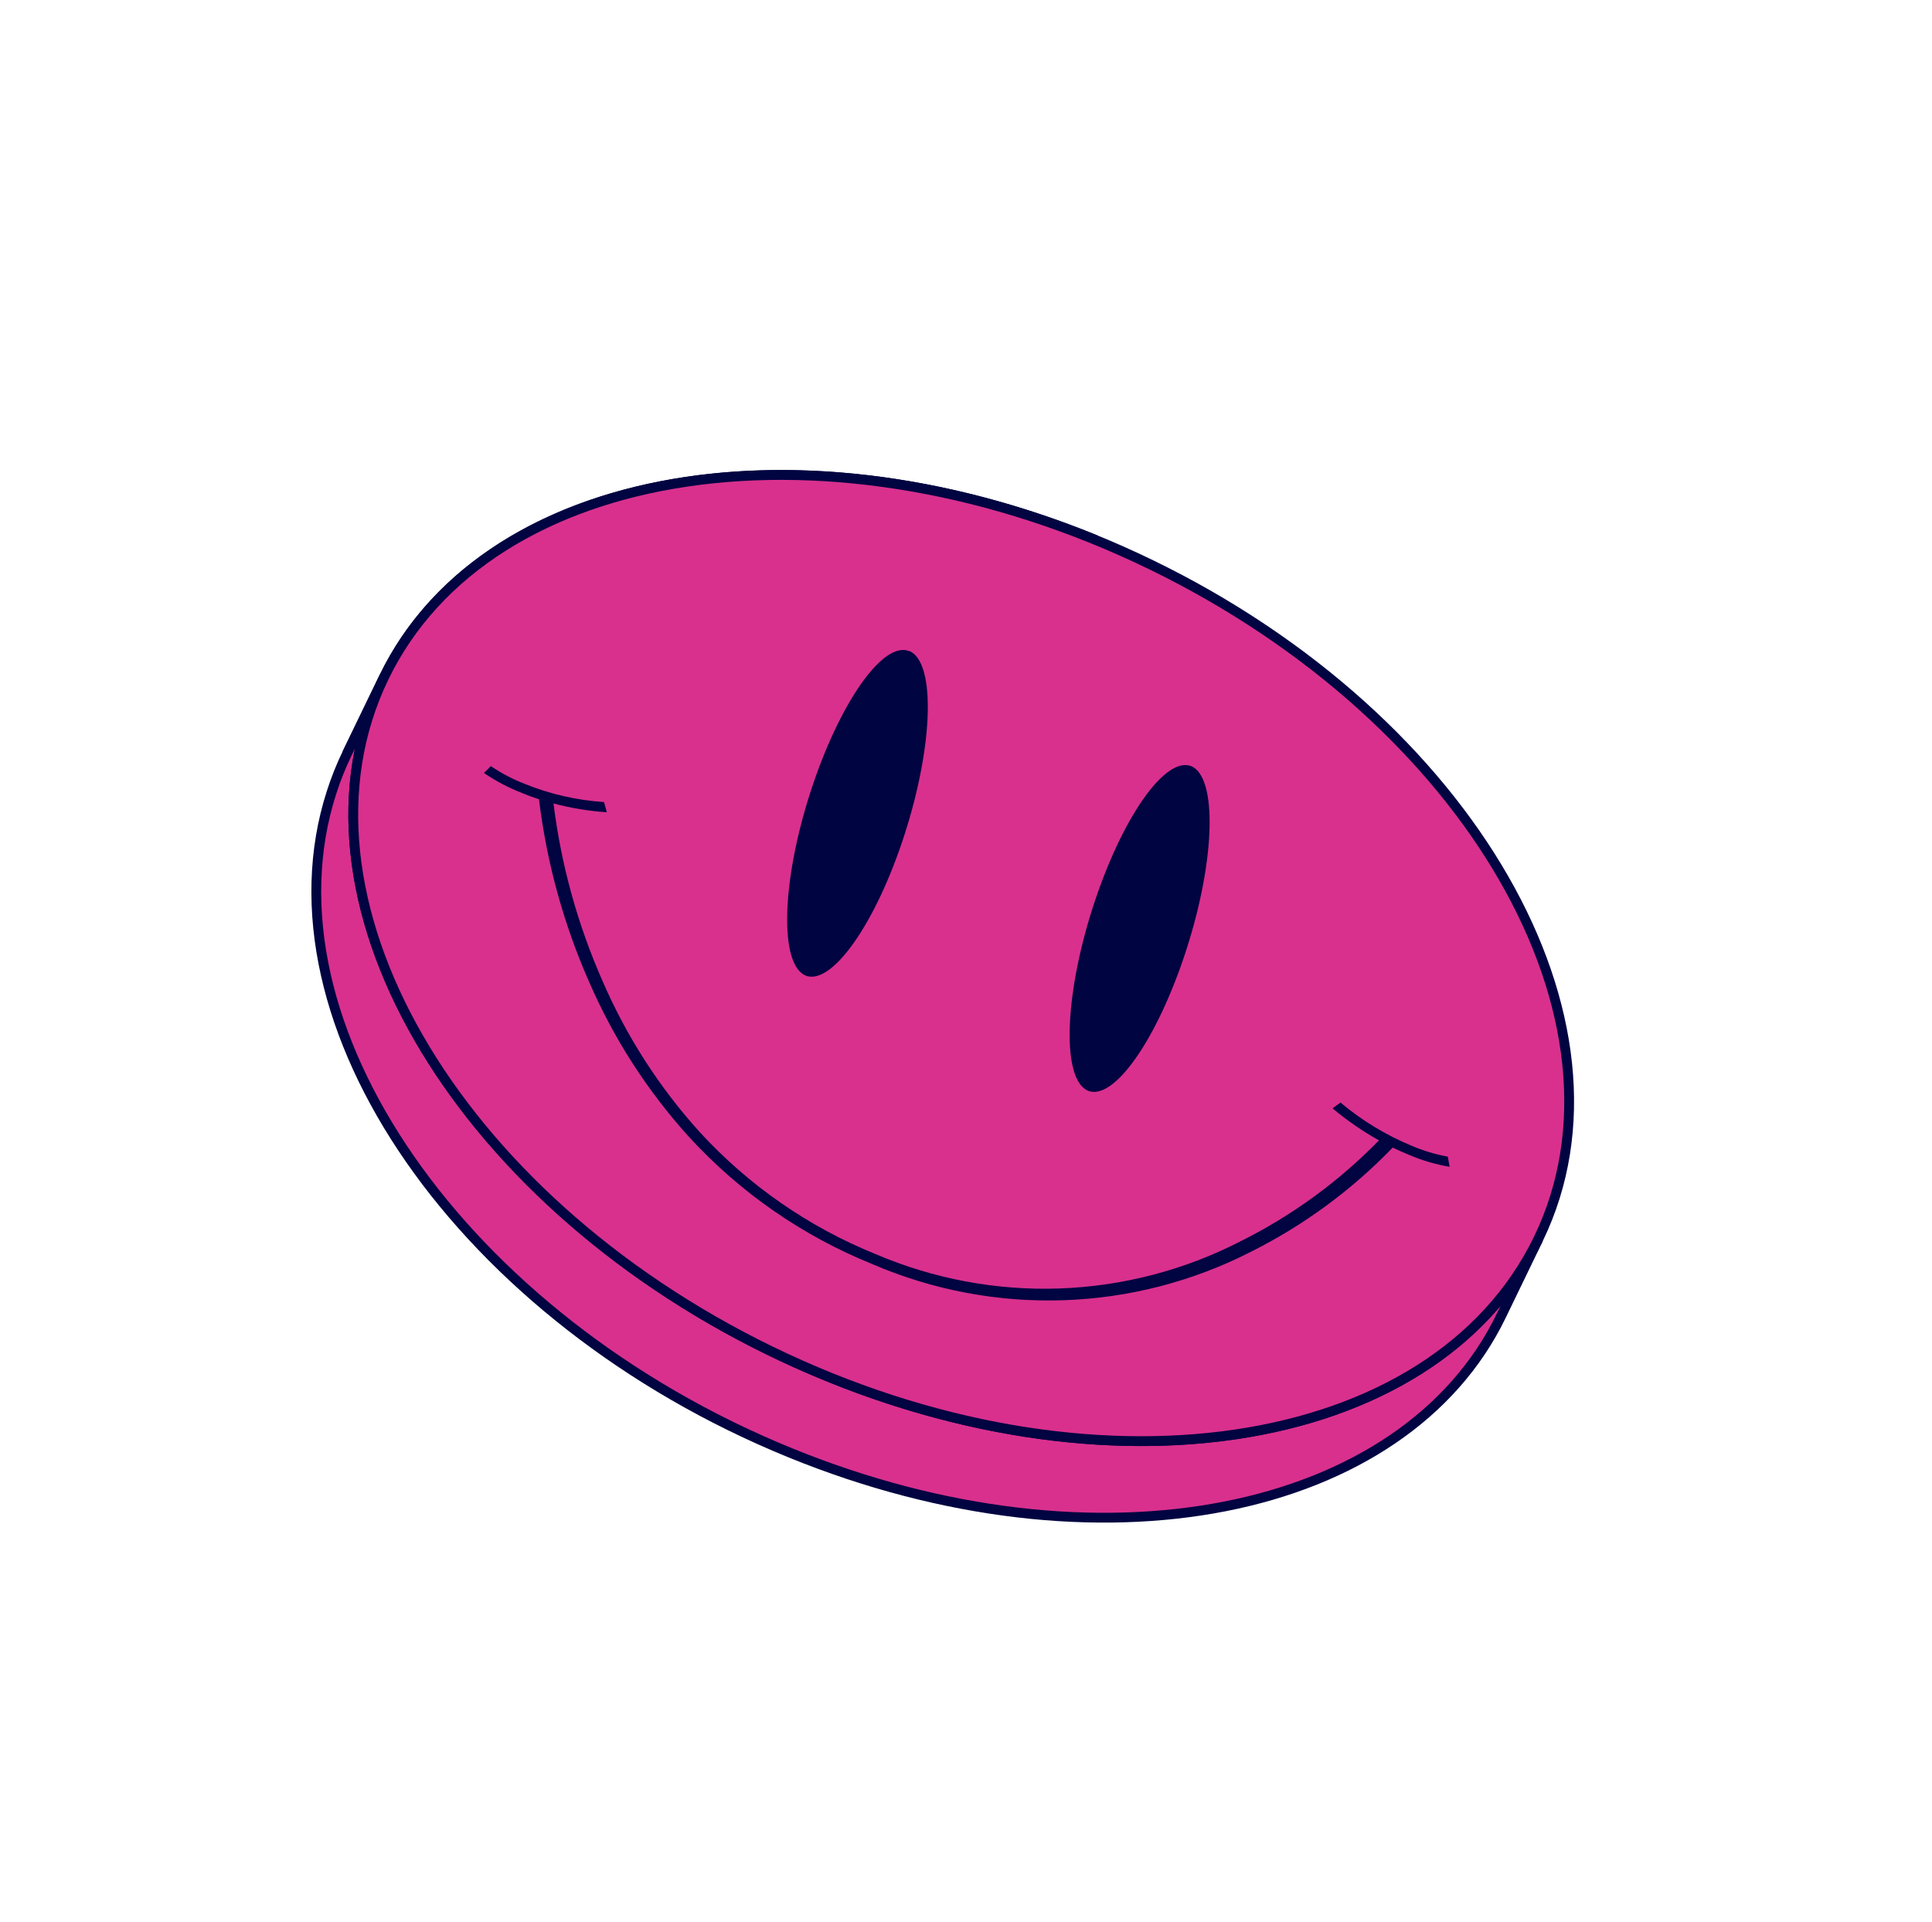<?xml version="1.0" encoding="UTF-8"?> <svg xmlns="http://www.w3.org/2000/svg" width="197" height="196" viewBox="0 0 197 196" fill="none"><path d="M111.701 55.053C80.302 42.227 49.035 48.606 39.165 69.025L35.391 76.827" fill="#D9308D"></path><path d="M111.701 55.053C80.302 42.227 49.035 48.606 39.165 69.025L35.391 76.827" stroke="#000441" stroke-miterlimit="10"></path><path d="M39.165 69.026L35.391 76.828C34.766 78.121 34.234 79.457 33.797 80.826C26.231 104.373 47.165 134.497 80.547 148.121C111.946 160.946 143.213 154.568 153.083 134.148L156.857 126.347C146.977 146.756 115.738 153.139 84.321 140.319C50.938 126.695 30.004 96.571 37.565 73.027C38.003 71.657 38.538 70.32 39.165 69.026Z" fill="#D9308D"></path><path d="M39.165 69.026L35.391 76.828C34.766 78.121 34.234 79.457 33.797 80.826C26.231 104.373 47.165 134.497 80.547 148.121C111.946 160.946 143.213 154.568 153.083 134.148L156.857 126.347C146.977 146.756 115.738 153.139 84.321 140.319C50.938 126.695 30.004 96.571 37.565 73.027C38.003 71.657 38.538 70.32 39.165 69.026Z" stroke="#000441" stroke-miterlimit="10"></path><path d="M78.629 137.782C46.118 121.983 28.441 91.225 39.145 69.081C49.849 46.938 84.882 41.794 117.393 57.593C149.904 73.392 167.581 104.151 156.877 126.294C146.173 148.438 111.14 153.581 78.629 137.782Z" fill="#D9308D" stroke="#000441" stroke-miterlimit="10"></path><path d="M50.049 78.119C51.138 78.854 52.306 79.465 53.531 79.939C56.103 80.978 58.823 81.6 61.59 81.781L61.878 82.821C60.041 82.699 58.219 82.399 56.439 81.924C57.213 88.172 58.899 94.275 61.442 100.035C63.881 105.676 67.228 110.878 71.349 115.433C76.331 120.862 82.458 125.113 89.282 127.874C95.202 130.407 101.603 131.603 108.033 131.378C114.462 131.153 120.762 129.513 126.483 126.573C131.736 123.96 136.51 120.479 140.607 116.278C138.933 115.337 137.348 114.244 135.873 113.013L136.686 112.42C138.86 114.248 141.301 115.731 143.922 116.819C145.112 117.33 146.355 117.705 147.628 117.937L147.81 118.972C146.372 118.728 144.969 118.313 143.629 117.735C143.12 117.529 142.578 117.285 142.008 117.012C137.832 121.343 132.952 124.931 127.576 127.625C121.635 130.666 115.097 132.357 108.426 132.578C101.755 132.799 95.116 131.546 88.98 128.906C81.85 126.03 75.45 121.593 70.25 115.92C66.011 111.237 62.568 105.889 60.058 100.09C57.454 94.177 55.736 87.913 54.96 81.499C54.346 81.299 53.775 81.086 53.256 80.869C51.88 80.336 50.569 79.647 49.348 78.816L50.049 78.119Z" fill="#000441"></path><path d="M110.928 111.213C108.276 110.08 108.482 101.712 111.41 92.58C114.338 83.447 118.809 77.05 121.476 78.126C124.135 79.257 123.929 87.624 120.995 96.759C118.061 105.893 113.595 112.308 110.928 111.213Z" fill="#000441"></path><path d="M82.133 99.47C79.464 98.31 79.678 89.966 82.614 80.837C85.55 71.709 90.045 65.304 92.71 66.394L92.74 66.384C95.409 67.545 95.187 75.885 92.259 85.017C89.331 94.15 84.804 100.558 82.133 99.47Z" fill="#000441"></path></svg> 